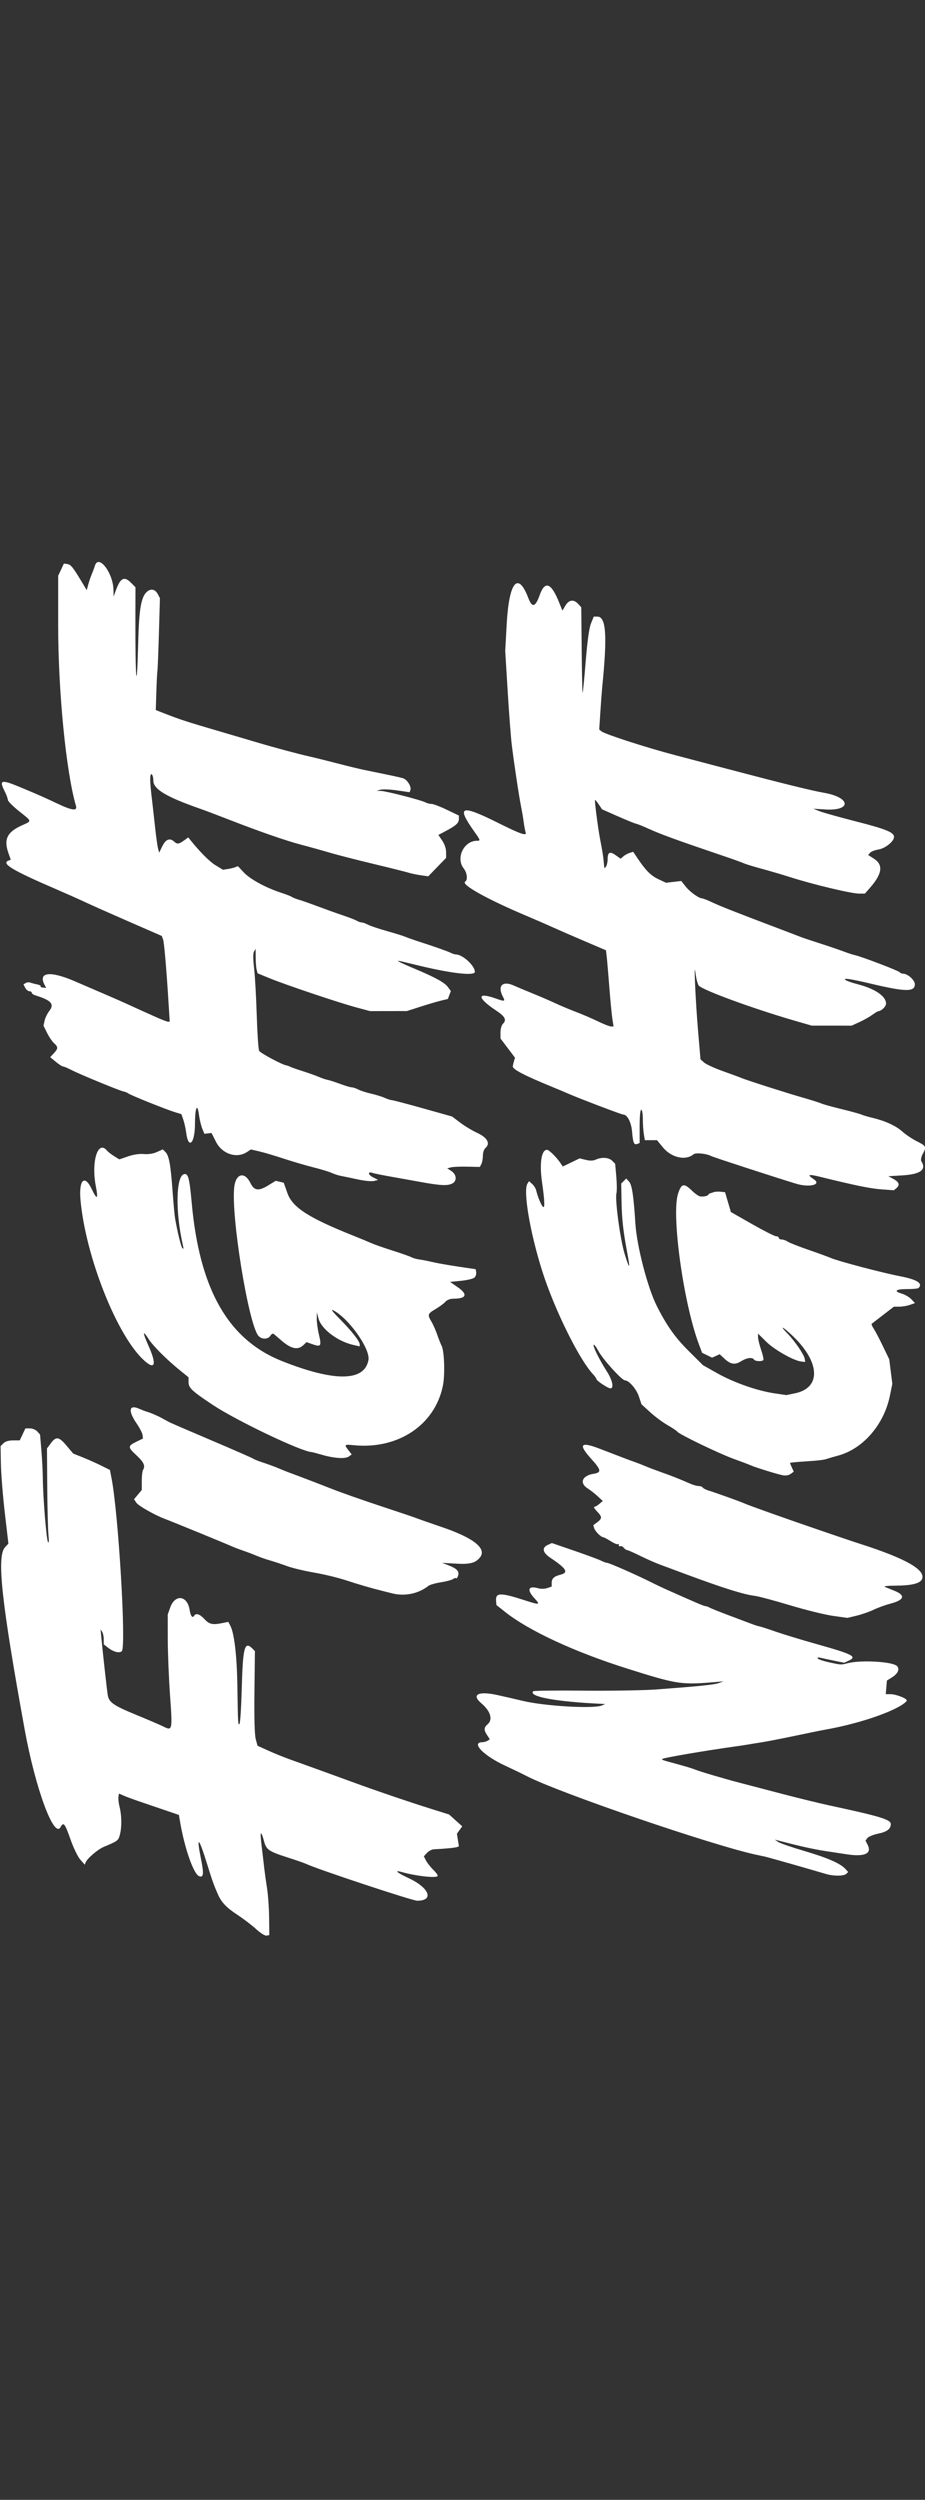 <?xml version="1.0" encoding="UTF-8" standalone="no"?>
<!-- Created with Inkscape (http://www.inkscape.org/) -->

<svg
   width="62.689mm"
   height="169.249mm"
   viewBox="0 0 62.689 169.249"
   version="1.1"
   id="svg1"
   xml:space="preserve"
   xmlns="http://www.w3.org/2000/svg"
   xmlns:svg="http://www.w3.org/2000/svg"><rect x="0" y="0" width="62.689" height="169.249" fill="#333333" stroke="none"/><defs
     id="defs1" /><rect
     style="fill:#000000;fill-opacity:0;stroke-width:0"
     id="rect1"
     width="62.668"
     height="169.249"
     x="0"
     y="1.0581573e-08" /><path
     style="fill:#ffffff;fill-opacity:1;stroke-width:0.457"
     d="m 62.549,78.092 c -0.12,0.236 -0.162,0.444 -0.107,0.531 0.364,0.575 -0.059,0.883 -1.315,0.957 l -0.921,0.054 0.352,0.192 c 0.384,0.21 0.444,0.409 0.187,0.623 l -0.165,0.137 -0.838,-0.061 c -0.755,-0.055 -1.776,-0.262 -4.117,-0.839 -0.852,-0.21 -0.962,-0.171 -0.464,0.162 0.537,0.36 -0.307,0.568 -1.201,0.296 -1.456,-0.442 -5.606,-1.792 -5.756,-1.872 -0.323,-0.172 -1.052,-0.246 -1.202,-0.121 -0.543,0.451 -1.503,0.23 -2.086,-0.481 l -0.39,-0.476 h -0.412 -0.412 l -0.067,-0.407 c -0.037,-0.224 -0.068,-0.687 -0.068,-1.03 -4.57e-4,-0.343 -0.05,-0.623 -0.11,-0.623 -0.065,0 -0.108,0.448 -0.108,1.127 v 1.127 l -0.159,0.061 c -0.224,0.086 -0.288,-0.065 -0.353,-0.831 -0.055,-0.644 -0.323,-1.158 -0.604,-1.158 -0.112,0 -2.994,-1.096 -3.707,-1.409 -0.238,-0.105 -0.702,-0.3 -1.03,-0.434 -1.956,-0.799 -2.772,-1.223 -2.744,-1.426 0.011,-0.08 0.049,-0.243 0.085,-0.363 l 0.065,-0.217 -0.491,-0.65 -0.491,-0.65 -0.001,-0.414 c -6.41e-4,-0.231 0.073,-0.489 0.167,-0.582 0.261,-0.261 0.147,-0.491 -0.44,-0.881 -1.329,-0.884 -1.355,-1.292 -0.053,-0.833 0.623,0.22 0.662,0.209 0.482,-0.136 -0.377,-0.723 -0.012,-1.085 0.748,-0.739 0.188,0.085 0.756,0.324 1.263,0.53 0.507,0.206 1.19,0.5 1.518,0.653 0.328,0.153 0.865,0.381 1.192,0.508 0.755,0.291 1.213,0.488 1.908,0.818 0.304,0.144 0.626,0.263 0.716,0.263 h 0.163 l -0.081,-0.515 c -0.044,-0.283 -0.137,-1.247 -0.206,-2.141 -0.069,-0.894 -0.149,-1.823 -0.177,-2.065 l -0.052,-0.439 -1.487,-0.634 c -0.818,-0.349 -1.78,-0.768 -2.138,-0.931 -0.358,-0.163 -1.138,-0.503 -1.734,-0.754 -2.684,-1.132 -4.489,-2.137 -4.181,-2.327 0.187,-0.116 0.132,-0.599 -0.101,-0.896 -0.551,-0.7 0.008,-1.87 0.894,-1.872 0.254,-4.57e-4 0.246,-0.028 -0.176,-0.623 -1.241,-1.75 -0.929,-1.856 1.662,-0.564 1.508,0.752 1.923,0.89 1.814,0.605 -0.031,-0.082 -0.088,-0.387 -0.127,-0.678 -0.038,-0.291 -0.116,-0.748 -0.172,-1.017 -0.13,-0.623 -0.494,-3.03 -0.638,-4.228 -0.061,-0.507 -0.186,-2.141 -0.277,-3.632 l -0.166,-2.71 0.098,-1.789 c 0.159,-2.911 0.764,-3.643 1.474,-1.783 0.254,0.665 0.474,0.603 0.765,-0.216 0.349,-0.985 0.77,-0.839 1.294,0.448 l 0.246,0.605 0.201,-0.34 c 0.237,-0.401 0.569,-0.444 0.869,-0.112 l 0.207,0.228 0.028,2.881 c 0.015,1.584 0.043,2.896 0.062,2.915 0.019,0.019 0.113,-0.929 0.208,-2.106 0.115,-1.418 0.237,-2.296 0.361,-2.601 l 0.187,-0.461 h 0.241 c 0.597,0 0.685,1.251 0.333,4.77 -0.027,0.268 -0.084,1.025 -0.126,1.682 l -0.077,1.194 0.151,0.122 c 0.245,0.198 3.047,1.103 5.029,1.623 1.014,0.266 2.38,0.625 3.035,0.798 4.087,1.078 6.136,1.586 7.01,1.738 1.837,0.32 1.895,1.245 0.071,1.129 l -0.793,-0.05 0.434,0.172 c 0.238,0.095 1.344,0.404 2.458,0.688 2.039,0.52 2.583,0.741 2.583,1.051 0,0.302 -0.583,0.772 -1.056,0.852 -0.247,0.042 -0.504,0.142 -0.572,0.224 l -0.123,0.148 0.39,0.25 c 0.65,0.418 0.566,1.022 -0.277,1.982 l -0.336,0.382 h -0.385 c -0.541,0 -3.143,-0.622 -4.742,-1.134 -0.477,-0.153 -1.323,-0.401 -1.879,-0.552 -0.557,-0.151 -1.093,-0.316 -1.192,-0.365 -0.099,-0.05 -0.79,-0.297 -1.536,-0.549 -2.987,-1.011 -4.137,-1.43 -4.955,-1.805 -0.345,-0.158 -0.71,-0.304 -0.81,-0.324 -0.1,-0.02 -0.661,-0.248 -1.247,-0.506 l -1.064,-0.47 -0.244,-0.361 c -0.134,-0.198 -0.244,-0.317 -0.243,-0.263 0.003,0.359 0.251,2.174 0.386,2.827 0.089,0.433 0.18,0.996 0.202,1.251 0.052,0.607 0.048,0.598 0.17,0.41 0.058,-0.089 0.106,-0.318 0.107,-0.509 0.002,-0.462 0.152,-0.529 0.55,-0.246 l 0.33,0.235 0.184,-0.161 c 0.101,-0.089 0.292,-0.194 0.424,-0.235 l 0.241,-0.073 0.302,0.448 c 0.556,0.826 0.897,1.166 1.412,1.408 l 0.511,0.24 0.517,-0.061 0.517,-0.061 0.299,0.378 c 0.289,0.366 0.902,0.804 1.125,0.804 0.06,0 0.362,0.12 0.671,0.266 0.548,0.259 1.642,0.689 4.411,1.736 0.745,0.282 1.453,0.552 1.572,0.601 0.119,0.049 0.705,0.245 1.301,0.436 0.596,0.191 1.328,0.44 1.626,0.553 0.298,0.113 0.64,0.224 0.759,0.247 0.402,0.078 2.981,1.061 3.042,1.159 0.033,0.054 0.135,0.097 0.227,0.097 0.311,0 0.796,0.435 0.796,0.715 0,0.535 -0.632,0.522 -3.09,-0.065 -0.477,-0.114 -1.062,-0.237 -1.301,-0.274 -0.662,-0.103 -0.338,0.118 0.482,0.329 1.208,0.31 1.957,0.814 1.957,1.318 0,0.205 -0.311,0.504 -0.542,0.521 -0.03,0.002 -0.211,0.115 -0.402,0.252 -0.191,0.136 -0.581,0.354 -0.867,0.485 l -0.52,0.237 -1.355,-0.001 -1.355,-0.001 -1.192,-0.346 c -2.803,-0.813 -6.204,-2.06 -6.46,-2.367 -0.073,-0.088 -0.171,-0.463 -0.217,-0.833 -0.134,-1.076 -0.002,1.889 0.178,3.988 l 0.158,1.843 0.248,0.217 c 0.136,0.119 0.709,0.381 1.273,0.582 0.564,0.201 1.123,0.406 1.242,0.457 0.362,0.154 3.077,1.022 4.174,1.335 0.566,0.162 1.127,0.339 1.247,0.394 0.119,0.055 0.729,0.225 1.355,0.377 0.626,0.152 1.236,0.32 1.355,0.372 0.119,0.052 0.461,0.153 0.759,0.224 0.865,0.206 1.595,0.541 2.029,0.931 0.221,0.199 0.645,0.485 0.941,0.635 0.678,0.344 0.697,0.379 0.457,0.849 z m -0.098,28.88 c -0.155,0.246 -0.733,0.376 -1.703,0.381 -0.626,0.004 -0.898,0.038 -0.759,0.096 0.119,0.05 0.4,0.163 0.625,0.252 0.777,0.308 0.677,0.626 -0.273,0.874 -0.337,0.088 -0.846,0.272 -1.132,0.41 -0.286,0.138 -0.805,0.318 -1.152,0.402 l -0.632,0.151 -0.989,-0.14 c -0.544,-0.077 -1.853,-0.401 -2.909,-0.719 -1.056,-0.318 -2.126,-0.604 -2.379,-0.634 -0.732,-0.088 -2.137,-0.528 -4.546,-1.421 -0.745,-0.277 -1.599,-0.593 -1.897,-0.703 -0.298,-0.11 -0.894,-0.374 -1.325,-0.587 -0.431,-0.213 -0.827,-0.387 -0.881,-0.387 -0.054,0 -0.158,-0.073 -0.232,-0.161 -0.074,-0.089 -0.177,-0.135 -0.23,-0.102 -0.053,0.033 -0.096,-3.8e-4 -0.096,-0.073 0,-0.073 -0.03,-0.103 -0.066,-0.067 -0.036,0.036 -0.255,-0.053 -0.486,-0.199 -0.231,-0.146 -0.457,-0.266 -0.503,-0.268 -0.156,-0.007 -0.543,-0.387 -0.611,-0.601 l -0.067,-0.213 0.27,-0.203 c 0.342,-0.257 0.339,-0.36 -0.021,-0.736 -0.16,-0.167 -0.241,-0.304 -0.179,-0.304 0.062,0 0.215,-0.09 0.342,-0.199 l 0.23,-0.199 -0.349,-0.323 c -0.192,-0.178 -0.485,-0.408 -0.653,-0.512 -0.599,-0.371 -0.408,-0.879 0.376,-1.004 0.56,-0.09 0.533,-0.254 -0.174,-1.035 -0.871,-0.963 -0.707,-1.16 0.561,-0.675 1.082,0.414 1.574,0.603 1.817,0.697 0.119,0.046 0.388,0.144 0.596,0.217 0.209,0.073 0.527,0.197 0.708,0.276 0.18,0.079 0.693,0.273 1.138,0.432 0.762,0.272 1.061,0.39 1.925,0.763 0.196,0.085 0.449,0.154 0.563,0.154 0.114,0 0.236,0.047 0.271,0.104 0.035,0.057 0.221,0.151 0.413,0.208 0.417,0.124 2.102,0.729 2.408,0.864 0.202,0.089 0.568,0.223 1.951,0.717 1.536,0.548 5.004,1.737 5.908,2.026 3.187,1.02 4.537,1.816 4.142,2.443 z M 62.248,87.204 c -0.04,0.04 -0.378,0.072 -0.752,0.072 -0.797,0 -0.964,0.134 -0.385,0.307 0.225,0.067 0.519,0.24 0.654,0.383 l 0.244,0.26 -0.348,0.121 c -0.191,0.067 -0.513,0.121 -0.714,0.121 h -0.366 l -0.729,0.559 c -0.401,0.307 -0.751,0.578 -0.778,0.601 -0.027,0.023 0.037,0.174 0.143,0.335 0.106,0.162 0.385,0.693 0.62,1.181 l 0.428,0.887 0.105,0.831 0.105,0.831 -0.17,0.824 c -0.403,1.949 -1.827,3.586 -3.513,4.036 -0.268,0.072 -0.561,0.156 -0.65,0.187 -0.299,0.105 -0.59,0.142 -1.599,0.206 -0.552,0.035 -1.003,0.08 -1.003,0.1 0,0.02 0.057,0.161 0.127,0.314 l 0.127,0.278 -0.208,0.152 c -0.126,0.092 -0.336,0.129 -0.533,0.092 -0.366,-0.068 -1.836,-0.523 -2.168,-0.671 -0.119,-0.053 -0.649,-0.254 -1.177,-0.445 -1.003,-0.365 -3.703,-1.668 -3.808,-1.838 -0.034,-0.054 -0.328,-0.251 -0.655,-0.438 -0.327,-0.187 -0.859,-0.582 -1.183,-0.878 l -0.589,-0.538 -0.178,-0.535 c -0.165,-0.498 -0.673,-1.083 -0.94,-1.083 -0.205,0 -1.482,-1.403 -1.786,-1.962 -0.166,-0.305 -0.318,-0.504 -0.338,-0.443 -0.045,0.135 0.391,1.011 0.9,1.807 0.378,0.591 0.493,1.14 0.238,1.14 -0.166,0 -0.947,-0.518 -0.947,-0.628 0,-0.043 -0.112,-0.2 -0.249,-0.348 -0.949,-1.029 -2.608,-4.398 -3.416,-6.937 -0.838,-2.633 -1.319,-5.481 -1.006,-5.958 l 0.104,-0.158 0.212,0.192 c 0.117,0.106 0.238,0.299 0.269,0.429 0.114,0.476 0.38,1.098 0.484,1.133 0.113,0.038 0.087,-0.466 -0.091,-1.729 -0.176,-1.253 -0.033,-2.147 0.343,-2.147 0.132,0 0.618,0.473 0.887,0.863 l 0.184,0.267 0.57,-0.275 0.57,-0.275 0.416,0.102 c 0.284,0.07 0.501,0.064 0.683,-0.019 0.399,-0.182 0.881,-0.147 1.108,0.08 l 0.201,0.201 0.076,0.867 c 0.042,0.477 0.046,0.985 0.01,1.129 -0.108,0.43 0.253,3.115 0.55,4.089 0.335,1.098 0.401,1.103 0.196,0.016 -0.288,-1.53 -0.378,-2.332 -0.4,-3.546 l -0.022,-1.215 0.17,-0.17 0.17,-0.17 0.194,0.215 c 0.195,0.216 0.307,0.958 0.425,2.827 0.097,1.531 0.827,4.345 1.449,5.582 0.661,1.315 1.244,2.14 2.147,3.037 l 0.982,0.976 0.972,0.548 c 1.115,0.628 2.701,1.185 3.873,1.359 l 0.808,0.12 0.596,-0.124 c 1.795,-0.373 1.696,-2.145 -0.221,-3.936 -0.655,-0.612 -0.862,-0.687 -0.297,-0.108 0.501,0.514 1.122,1.424 1.167,1.707 l 0.034,0.217 -0.27,-0.03 c -0.517,-0.058 -1.823,-0.798 -2.376,-1.345 l -0.553,-0.547 0.004,0.256 c 0.002,0.141 0.096,0.523 0.208,0.85 0.113,0.326 0.181,0.631 0.153,0.678 -0.075,0.122 -0.557,0.104 -0.636,-0.024 -0.108,-0.175 -0.49,-0.125 -0.88,0.116 -0.423,0.262 -0.71,0.212 -1.151,-0.201 l -0.296,-0.277 -0.256,0.116 -0.256,0.117 -0.339,-0.164 -0.339,-0.164 -0.225,-0.602 c -1.041,-2.782 -1.866,-8.758 -1.405,-10.172 0.227,-0.697 0.397,-0.734 0.941,-0.205 0.215,0.209 0.469,0.385 0.564,0.392 0.276,0.02 0.494,-0.028 0.553,-0.122 0.03,-0.048 0.079,-0.089 0.108,-0.091 0.03,-0.002 0.135,-0.035 0.235,-0.073 0.099,-0.038 0.316,-0.053 0.483,-0.034 l 0.302,0.035 0.197,0.67 0.197,0.67 1.443,0.821 c 0.794,0.451 1.525,0.821 1.624,0.821 0.1,0 0.181,0.049 0.181,0.108 0,0.06 0.087,0.108 0.193,0.108 0.106,0 0.289,0.065 0.407,0.145 0.118,0.08 0.75,0.329 1.406,0.555 0.656,0.225 1.343,0.476 1.526,0.556 0.48,0.21 3.501,1.006 4.678,1.232 1.165,0.224 1.574,0.484 1.258,0.801 z m -1.148,28.242 c -0.977,0.604 -3.117,1.293 -5.121,1.649 -0.298,0.053 -1.249,0.246 -2.114,0.429 -0.865,0.183 -1.889,0.382 -2.277,0.442 -0.388,0.06 -0.802,0.127 -0.921,0.149 -0.119,0.022 -0.412,0.067 -0.65,0.1 -2.174,0.301 -5.042,0.789 -5.125,0.873 -0.062,0.062 -0.073,0.058 1.114,0.381 0.477,0.13 0.965,0.278 1.084,0.331 0.272,0.119 1.888,0.599 2.973,0.883 0.451,0.118 1.748,0.457 2.881,0.754 1.133,0.296 2.596,0.654 3.252,0.795 3.45,0.741 4.174,0.96 4.174,1.263 0,0.33 -0.253,0.524 -0.837,0.646 -0.342,0.071 -0.679,0.208 -0.749,0.304 l -0.128,0.175 0.143,0.276 c 0.31,0.6 -0.199,0.833 -1.412,0.648 -0.416,-0.063 -1.074,-0.164 -1.461,-0.223 -0.806,-0.123 -1.784,-0.341 -3.198,-0.715 l -0.217,-0.057 0.217,0.154 c 0.119,0.085 0.924,0.363 1.789,0.618 1.583,0.467 2.442,0.843 2.781,1.218 l 0.184,0.203 -0.12,0.12 c -0.163,0.163 -0.866,0.169 -1.387,0.013 -0.918,-0.275 -3.909,-1.126 -4.115,-1.171 -0.119,-0.026 -0.363,-0.078 -0.542,-0.115 -2.941,-0.615 -13.563,-4.251 -15.665,-5.362 -0.209,-0.11 -0.858,-0.423 -1.444,-0.696 -1.45,-0.674 -2.309,-1.57 -1.513,-1.576 0.106,-9.1e-4 0.262,-0.046 0.347,-0.099 l 0.154,-0.098 -0.181,-0.276 c -0.236,-0.36 -0.228,-0.521 0.036,-0.747 0.366,-0.313 0.19,-0.893 -0.43,-1.415 -0.698,-0.588 -0.211,-0.842 1.075,-0.561 0.45,0.098 1.229,0.277 1.73,0.397 1.498,0.359 4.828,0.55 5.376,0.308 l 0.217,-0.096 -0.217,-0.01 c -3.094,-0.139 -5.024,-0.493 -4.662,-0.854 0.04,-0.04 1.593,-0.058 3.451,-0.04 1.859,0.018 4.062,-0.019 4.897,-0.081 2.915,-0.218 3.905,-0.319 4.228,-0.433 l 0.325,-0.115 -0.813,0.067 c -2.074,0.17 -2.428,0.112 -5.8,-0.957 -3.526,-1.118 -6.601,-2.546 -8.187,-3.803 l -0.598,-0.474 -0.023,-0.284 c -0.047,-0.567 0.293,-0.572 1.969,-0.029 1.004,0.325 1.051,0.312 0.611,-0.169 -0.512,-0.561 -0.399,-0.841 0.266,-0.656 0.186,0.052 0.453,0.047 0.623,-0.011 l 0.298,-0.102 v -0.247 c 0,-0.291 0.16,-0.445 0.571,-0.548 0.602,-0.151 0.455,-0.407 -0.67,-1.161 -0.518,-0.348 -0.581,-0.674 -0.165,-0.864 l 0.277,-0.126 1.538,0.528 c 0.846,0.291 1.66,0.592 1.809,0.67 0.149,0.078 0.326,0.142 0.393,0.142 0.139,9.2e-4 1.946,0.792 2.914,1.277 0.358,0.179 0.821,0.401 1.03,0.494 2.192,0.975 2.618,1.157 2.712,1.157 0.06,0 0.194,0.047 0.297,0.105 0.104,0.058 0.725,0.306 1.381,0.551 0.656,0.245 1.339,0.502 1.518,0.57 0.179,0.068 0.388,0.134 0.465,0.145 0.077,0.011 0.565,0.169 1.084,0.35 0.519,0.181 1.749,0.556 2.733,0.832 2.568,0.721 2.848,0.868 2.216,1.156 l -0.277,0.126 -0.671,-0.136 c -0.369,-0.075 -0.788,-0.164 -0.931,-0.199 -0.16,-0.039 -0.234,-0.021 -0.193,0.046 0.037,0.06 0.374,0.175 0.748,0.257 0.855,0.186 0.824,0.184 1.277,0.065 0.884,-0.233 3.044,-0.111 3.344,0.189 0.206,0.206 0.072,0.512 -0.336,0.768 l -0.345,0.217 -0.039,0.461 -0.039,0.461 h 0.32 c 0.372,0 1.105,0.283 1.105,0.426 0,0.054 -0.159,0.196 -0.353,0.316 z M 32.888,77.737 c -0.089,0.074 -0.163,0.303 -0.163,0.508 0,0.205 -0.047,0.461 -0.104,0.568 l -0.104,0.194 -0.844,-0.019 c -0.464,-0.011 -0.961,0.01 -1.104,0.047 l -0.259,0.066 0.286,0.188 c 0.347,0.227 0.384,0.665 0.07,0.832 -0.323,0.173 -0.793,0.152 -2.169,-0.097 -0.686,-0.124 -1.661,-0.299 -2.168,-0.39 -0.507,-0.09 -0.987,-0.189 -1.067,-0.218 -0.339,-0.126 -0.344,0.103 -0.006,0.279 l 0.368,0.191 -0.282,0.071 c -0.155,0.039 -0.643,-0.007 -1.084,-0.104 -0.441,-0.096 -0.948,-0.202 -1.127,-0.234 -0.179,-0.032 -0.472,-0.126 -0.65,-0.207 -0.179,-0.081 -0.738,-0.252 -1.242,-0.378 C 20.735,78.908 19.832,78.643 19.233,78.446 18.634,78.248 17.888,78.027 17.574,77.955 l -0.571,-0.132 -0.265,0.174 c -0.701,0.46 -1.682,0.136 -2.101,-0.693 l -0.301,-0.596 -0.242,0.027 -0.242,0.027 -0.145,-0.352 c -0.08,-0.194 -0.18,-0.614 -0.223,-0.935 -0.113,-0.845 -0.267,-0.484 -0.271,0.637 -0.005,1.315 -0.443,1.738 -0.595,0.575 -0.038,-0.287 -0.126,-0.687 -0.197,-0.889 L 12.291,75.43 11.857,75.299 C 11.265,75.12 8.851,74.151 8.697,74.031 8.629,73.978 8.477,73.916 8.361,73.894 8.088,73.841 5.374,72.722 4.815,72.431 4.578,72.308 4.335,72.207 4.273,72.205 4.211,72.203 3.99,72.061 3.781,71.888 l -0.379,-0.314 0.243,-0.259 C 3.947,70.994 3.95,70.887 3.661,70.626 3.535,70.512 3.323,70.2 3.19,69.931 l -0.242,-0.488 0.075,-0.342 c 0.041,-0.188 0.18,-0.475 0.307,-0.638 0.378,-0.481 0.157,-0.735 -0.933,-1.073 -0.134,-0.042 -0.244,-0.121 -0.244,-0.177 0,-0.056 -0.071,-0.101 -0.159,-0.101 -0.087,0 -0.214,-0.104 -0.282,-0.231 l -0.123,-0.231 0.147,-0.093 c 0.081,-0.051 0.22,-0.066 0.309,-0.033 0.089,0.033 0.296,0.088 0.459,0.12 0.163,0.033 0.276,0.093 0.251,0.133 -0.025,0.04 0.049,0.08 0.165,0.088 l 0.21,0.016 -0.102,-0.19 c -0.472,-0.882 0.369,-0.98 2.074,-0.241 0.674,0.292 1.64,0.708 2.146,0.925 0.507,0.217 1.117,0.485 1.355,0.596 0.238,0.111 0.653,0.3 0.921,0.42 0.268,0.12 0.77,0.345 1.114,0.499 0.345,0.154 0.68,0.281 0.746,0.281 h 0.119 l -0.07,-1.111 C 11.274,65.494 11.126,63.793 11.047,63.587 L 10.963,63.368 8.754,62.405 C 7.539,61.876 6.204,61.282 5.786,61.086 5.369,60.89 4.466,60.488 3.781,60.193 0.834,58.924 0.065,58.461 0.575,58.266 L 0.73,58.206 0.575,57.768 C 0.244,56.831 0.474,56.344 1.458,55.894 2.181,55.563 2.195,55.641 1.287,54.917 0.87,54.584 0.529,54.239 0.529,54.149 c 0,-0.089 -0.099,-0.357 -0.221,-0.595 -0.385,-0.756 -0.22,-0.794 1.076,-0.252 1.323,0.554 1.472,0.619 2.544,1.123 0.966,0.454 1.324,0.495 1.221,0.14 C 4.478,52.258 3.943,46.843 3.943,42.342 v -3.361 l 0.194,-0.413 0.194,-0.413 0.236,0.034 c 0.234,0.034 0.38,0.216 0.994,1.24 l 0.317,0.529 0.102,-0.379 c 0.056,-0.209 0.164,-0.526 0.24,-0.705 0.076,-0.179 0.171,-0.435 0.211,-0.569 0.246,-0.816 1.239,0.481 1.259,1.645 l 0.008,0.441 0.156,-0.426 C 8.164,39.12 8.416,38.993 8.875,39.451 l 0.307,0.307 -0.005,1.779 c -0.014,4.586 0.096,5.74 0.189,1.986 0.057,-2.281 0.195,-3.097 0.584,-3.449 0.273,-0.247 0.564,-0.187 0.745,0.154 l 0.144,0.27 -0.069,2.374 c -0.038,1.306 -0.084,2.452 -0.102,2.548 -0.018,0.095 -0.051,0.732 -0.072,1.414 l -0.039,1.24 0.65,0.254 c 0.996,0.389 1.475,0.544 3.469,1.128 1.014,0.296 2.258,0.663 2.764,0.814 1.144,0.341 2.789,0.782 3.577,0.958 0.328,0.073 1.157,0.28 1.843,0.458 0.686,0.179 1.515,0.379 1.843,0.446 1.761,0.358 2.357,0.485 2.602,0.556 0.287,0.082 0.596,0.577 0.507,0.81 l -0.053,0.139 -0.85,-0.123 c -0.468,-0.068 -0.972,-0.089 -1.121,-0.048 l -0.271,0.075 0.312,0.011 c 0.364,0.013 2.706,0.615 2.998,0.772 0.109,0.058 0.297,0.106 0.417,0.106 0.12,0 0.587,0.177 1.037,0.394 l 0.819,0.394 v 0.232 c 0,0.269 -0.196,0.448 -0.891,0.815 l -0.5,0.264 0.262,0.385 c 0.157,0.231 0.262,0.541 0.262,0.777 v 0.392 l -0.605,0.624 -0.605,0.624 -0.507,-0.072 c -0.279,-0.04 -0.653,-0.118 -0.832,-0.175 -0.179,-0.056 -1.252,-0.325 -2.385,-0.596 -1.133,-0.271 -2.474,-0.616 -2.981,-0.766 -0.507,-0.15 -1.361,-0.388 -1.898,-0.528 -1.039,-0.271 -2.859,-0.904 -4.986,-1.733 -0.715,-0.279 -1.569,-0.601 -1.897,-0.715 -2.26,-0.789 -3.144,-1.318 -3.144,-1.884 0,-0.203 -0.049,-0.399 -0.108,-0.436 -0.137,-0.085 -0.139,0.414 -0.006,1.528 0.056,0.472 0.159,1.386 0.229,2.032 0.069,0.646 0.161,1.303 0.203,1.46 l 0.076,0.286 0.21,-0.43 c 0.237,-0.485 0.508,-0.591 0.81,-0.318 0.211,0.191 0.319,0.174 0.717,-0.117 l 0.234,-0.171 0.114,0.142 c 0.667,0.833 1.327,1.496 1.738,1.746 l 0.499,0.303 0.325,-0.05 c 0.179,-0.027 0.407,-0.082 0.507,-0.122 l 0.182,-0.072 0.414,0.439 c 0.43,0.455 1.497,1.031 2.528,1.365 0.328,0.106 0.645,0.23 0.705,0.276 0.06,0.046 0.279,0.133 0.488,0.194 0.209,0.061 0.794,0.267 1.301,0.457 0.507,0.19 1.263,0.461 1.68,0.601 0.417,0.141 0.844,0.306 0.947,0.367 0.104,0.061 0.25,0.112 0.325,0.112 0.075,3.66e-4 0.269,0.069 0.429,0.153 0.161,0.084 0.746,0.28 1.301,0.436 0.555,0.156 1.106,0.328 1.225,0.381 0.119,0.054 0.583,0.216 1.03,0.361 1.076,0.349 1.854,0.625 2.085,0.741 0.104,0.052 0.243,0.094 0.309,0.094 0.46,0 1.292,0.759 1.292,1.178 0,0.289 -1.561,0.115 -3.794,-0.423 -0.507,-0.122 -1.043,-0.251 -1.192,-0.287 -0.463,-0.11 -0.204,0.032 0.921,0.506 1.415,0.596 2.017,0.93 2.249,1.247 l 0.19,0.258 -0.102,0.268 -0.102,0.268 -0.467,0.113 c -0.257,0.062 -0.882,0.246 -1.389,0.409 l -0.921,0.296 -1.247,0.002 -1.247,0.002 -0.921,-0.247 c -1.183,-0.317 -4.794,-1.53 -5.871,-1.971 l -0.83,-0.34 -0.063,-0.233 c -0.034,-0.128 -0.065,-0.502 -0.067,-0.83 l -0.005,-0.596 -0.107,0.183 c -0.071,0.121 -0.069,0.509 0.004,1.138 0.061,0.525 0.142,1.955 0.179,3.177 0.038,1.222 0.11,2.304 0.162,2.404 0.083,0.161 1.564,0.952 1.872,0.998 0.065,0.01 0.168,0.047 0.227,0.082 0.06,0.035 0.45,0.172 0.867,0.305 0.417,0.133 0.906,0.307 1.087,0.387 0.18,0.081 0.449,0.171 0.596,0.201 0.148,0.03 0.536,0.155 0.863,0.278 0.327,0.123 0.669,0.224 0.759,0.224 0.09,3.66e-4 0.291,0.067 0.447,0.148 0.155,0.081 0.546,0.207 0.867,0.28 0.322,0.073 0.739,0.201 0.926,0.286 0.188,0.084 0.403,0.153 0.477,0.153 0.075,0 1.025,0.25 2.113,0.555 l 1.977,0.555 0.549,0.415 c 0.302,0.228 0.813,0.536 1.135,0.684 0.714,0.327 0.934,0.735 0.562,1.044 z m -0.372,27.723 c -0.309,0.37 -0.68,0.461 -1.659,0.403 l -0.896,-0.053 0.433,0.168 c 0.575,0.223 0.745,0.405 0.652,0.699 -0.041,0.13 -0.103,0.209 -0.137,0.176 -0.034,-0.034 -0.122,-0.011 -0.196,0.05 -0.074,0.061 -0.444,0.162 -0.822,0.222 -0.378,0.061 -0.761,0.169 -0.851,0.241 -0.673,0.535 -1.611,0.728 -2.469,0.51 -0.282,-0.072 -0.586,-0.149 -0.676,-0.171 -0.718,-0.177 -1.615,-0.438 -2.439,-0.71 -0.537,-0.177 -1.513,-0.413 -2.169,-0.525 -0.656,-0.111 -1.486,-0.31 -1.843,-0.442 -0.357,-0.132 -0.869,-0.301 -1.137,-0.377 -0.268,-0.075 -0.683,-0.22 -0.921,-0.321 -0.238,-0.101 -0.653,-0.258 -0.921,-0.349 -0.268,-0.091 -0.634,-0.232 -0.813,-0.313 -0.377,-0.171 -3.963,-1.639 -4.445,-1.819 -0.712,-0.266 -1.827,-0.897 -1.971,-1.115 l -0.152,-0.23 0.262,-0.312 0.262,-0.312 -1.408e-4,-0.612 c -7.84e-5,-0.336 0.041,-0.678 0.092,-0.759 0.163,-0.259 0.04,-0.525 -0.452,-0.979 -0.594,-0.547 -0.596,-0.63 -0.019,-0.912 L 9.689,97.395 9.663,97.159 C 9.649,97.029 9.466,96.674 9.256,96.369 8.674,95.523 8.74,95.082 9.404,95.367 c 0.216,0.093 0.442,0.181 0.501,0.196 0.239,0.061 0.777,0.289 1.084,0.46 0.179,0.1 0.398,0.22 0.488,0.267 0.089,0.047 1.382,0.604 2.873,1.238 1.491,0.633 2.759,1.189 2.819,1.236 0.06,0.046 0.377,0.17 0.705,0.276 0.328,0.106 0.791,0.277 1.03,0.381 0.238,0.104 0.58,0.24 0.759,0.303 0.304,0.107 2.12,0.8 2.602,0.993 0.779,0.312 2.21,0.817 3.848,1.356 1.043,0.344 2.019,0.674 2.168,0.734 0.149,0.06 0.895,0.321 1.657,0.58 2.183,0.741 3.085,1.467 2.578,2.074 z M 32.14,86.508 c -0.089,0.074 -0.494,0.167 -0.9,0.208 l -0.738,0.073 0.515,0.357 c 0.703,0.487 0.6,0.78 -0.274,0.78 -0.232,0 -0.443,0.081 -0.565,0.216 -0.107,0.119 -0.408,0.34 -0.667,0.492 -0.532,0.312 -0.553,0.377 -0.269,0.851 0.111,0.186 0.287,0.582 0.389,0.88 0.102,0.298 0.237,0.636 0.298,0.751 0.181,0.339 0.236,1.941 0.092,2.673 -0.528,2.686 -3.045,4.366 -6.075,4.055 -0.611,-0.063 -0.633,-0.039 -0.327,0.35 l 0.217,0.276 -0.19,0.139 c -0.24,0.176 -0.991,0.129 -1.827,-0.114 C 21.468,98.396 21.155,98.312 21.126,98.311 20.464,98.301 16.016,96.181 14.405,95.108 12.989,94.166 12.778,93.966 12.778,93.565 v -0.316 l -0.51,-0.412 c -0.961,-0.775 -1.903,-1.713 -2.212,-2.201 -0.401,-0.633 -0.397,-0.424 0.008,0.479 0.569,1.268 0.451,1.669 -0.294,0.996 C 7.937,90.456 5.812,85.108 5.457,81.26 5.33,79.877 5.733,79.482 6.22,80.511 c 0.355,0.749 0.449,0.689 0.279,-0.178 -0.33,-1.678 0.132,-3.18 0.75,-2.435 0.074,0.089 0.292,0.259 0.486,0.379 l 0.352,0.218 0.591,-0.203 c 0.364,-0.125 0.776,-0.186 1.072,-0.159 0.302,0.028 0.631,-0.022 0.882,-0.135 l 0.401,-0.18 0.184,0.184 c 0.237,0.237 0.349,0.855 0.48,2.662 0.059,0.805 0.132,1.61 0.162,1.789 0.157,0.924 0.412,1.964 0.505,2.06 0.069,0.071 0.083,0.014 0.042,-0.163 -0.53,-2.259 -0.49,-4.749 0.078,-4.858 0.272,-0.052 0.357,0.275 0.507,1.931 0.529,5.871 2.472,9.279 6.117,10.727 3.567,1.417 5.607,1.391 5.863,-0.076 0.131,-0.749 -1.317,-2.798 -2.369,-3.353 -0.214,-0.113 -0.081,0.069 0.422,0.577 0.804,0.811 1.355,1.512 1.355,1.723 v 0.135 l -0.418,-0.094 c -1.082,-0.243 -2.186,-1.078 -2.377,-1.798 l -0.11,-0.416 -0.007,0.434 c -0.004,0.238 0.062,0.726 0.148,1.082 0.184,0.769 0.135,0.845 -0.42,0.652 l -0.42,-0.146 -0.224,0.209 c -0.371,0.346 -0.827,0.245 -1.484,-0.326 -0.209,-0.182 -0.432,-0.374 -0.497,-0.427 -0.074,-0.061 -0.164,-0.022 -0.245,0.107 -0.16,0.256 -0.58,0.264 -0.806,0.014 -0.676,-0.747 -1.889,-8.235 -1.639,-10.117 0.118,-0.891 0.708,-1.019 1.091,-0.236 0.256,0.525 0.548,0.564 1.204,0.164 l 0.513,-0.313 0.271,0.066 0.271,0.066 0.247,0.7 c 0.34,0.965 1.418,1.664 4.415,2.862 0.537,0.215 1.122,0.457 1.301,0.538 0.179,0.082 0.813,0.303 1.409,0.492 0.596,0.189 1.173,0.392 1.282,0.452 0.109,0.06 0.352,0.128 0.541,0.152 0.188,0.024 0.583,0.101 0.878,0.172 0.294,0.071 1.075,0.209 1.736,0.307 l 1.201,0.179 0.032,0.222 c 0.018,0.122 -0.041,0.282 -0.13,0.356 z m -0.994,37.391 -0.18,0.253 0.068,0.427 0.068,0.427 -0.137,0.051 c -0.122,0.045 -0.889,0.118 -1.569,0.149 -0.132,0.006 -0.337,0.115 -0.456,0.243 l -0.216,0.232 0.15,0.29 c 0.082,0.159 0.308,0.445 0.502,0.634 0.194,0.189 0.319,0.377 0.279,0.418 -0.142,0.142 -1.509,-0.015 -2.435,-0.28 -0.552,-0.158 -0.314,0.047 0.491,0.423 1.398,0.654 1.719,1.521 0.562,1.521 -0.329,0 -6.793,-2.141 -7.527,-2.494 -0.119,-0.057 -0.675,-0.25 -1.235,-0.429 -1.312,-0.419 -1.472,-0.531 -1.625,-1.136 -0.069,-0.272 -0.155,-0.495 -0.191,-0.495 -0.059,0 -0.04,0.24 0.123,1.572 0.022,0.179 0.064,0.545 0.094,0.813 0.03,0.268 0.112,0.854 0.183,1.301 0.071,0.447 0.136,1.348 0.143,2.003 l 0.014,1.19 -0.187,0.037 c -0.106,0.021 -0.41,-0.168 -0.705,-0.438 -0.285,-0.262 -0.86,-0.7 -1.277,-0.974 -0.741,-0.486 -1.073,-0.836 -1.315,-1.384 -0.286,-0.648 -0.369,-0.884 -0.76,-2.141 -0.55,-1.768 -0.713,-1.862 -0.38,-0.218 0.197,0.972 0.165,1.247 -0.131,1.133 -0.382,-0.147 -1.001,-1.927 -1.307,-3.764 l -0.064,-0.383 -1.002,-0.342 c -0.551,-0.188 -1.319,-0.45 -1.707,-0.582 -0.388,-0.132 -0.851,-0.303 -1.03,-0.382 l -0.325,-0.142 -0.036,0.226 c -0.02,0.124 0.017,0.437 0.081,0.694 0.146,0.579 0.151,1.388 0.011,1.889 -0.106,0.379 -0.14,0.405 -1.086,0.801 -0.406,0.17 -1.115,0.775 -1.223,1.042 l -0.065,0.163 -0.304,-0.345 C 5.271,125.712 4.974,125.096 4.773,124.521 4.398,123.451 4.303,123.333 4.108,123.697 3.666,124.524 2.398,121.087 1.671,117.088 0.097,108.435 -0.233,105.374 0.341,104.755 l 0.228,-0.245 -0.243,-2.085 C 0.193,101.278 0.074,99.792 0.062,99.124 l -0.022,-1.215 0.194,-0.194 c 0.124,-0.125 0.356,-0.194 0.648,-0.194 H 1.337 L 1.53,97.114 1.723,96.708 H 2.03 c 0.169,0 0.392,0.094 0.496,0.208 l 0.188,0.208 0.09,1.066 c 0.049,0.586 0.093,1.432 0.097,1.879 0.011,1.29 0.243,4.158 0.351,4.336 0.062,0.102 0.074,-0.08 0.033,-0.488 -0.036,-0.358 -0.073,-1.821 -0.083,-3.252 L 3.184,98.063 3.449,97.71 c 0.357,-0.476 0.545,-0.445 1.067,0.175 l 0.444,0.527 0.63,0.25 c 0.346,0.138 0.906,0.387 1.245,0.555 l 0.615,0.305 0.111,0.572 c 0.467,2.414 1.001,11.391 0.695,11.696 -0.158,0.158 -0.566,0.055 -0.934,-0.235 l -0.289,-0.227 -0.002,-0.344 c -9.173e-4,-0.189 -0.05,-0.418 -0.109,-0.507 l -0.107,-0.163 0.046,0.488 c 0.107,1.126 0.389,3.657 0.442,3.967 0.085,0.493 0.39,0.703 1.951,1.344 0.775,0.318 1.598,0.672 1.829,0.786 0.6,0.298 0.61,0.249 0.443,-2.086 -0.083,-1.163 -0.153,-2.876 -0.155,-3.808 l -0.003,-1.694 0.166,-0.47 c 0.326,-0.924 1.159,-0.832 1.315,0.147 0.069,0.429 0.192,0.592 0.307,0.406 0.124,-0.2 0.388,-0.115 0.7,0.226 0.322,0.353 0.561,0.405 1.216,0.268 l 0.397,-0.083 0.137,0.254 c 0.265,0.493 0.447,2.01 0.479,3.994 0.045,2.767 0.043,2.73 0.145,2.666 0.05,-0.031 0.12,-1.119 0.155,-2.418 0.075,-2.781 0.192,-3.219 0.721,-2.686 l 0.17,0.172 -0.032,2.755 c -0.021,1.784 0.01,2.913 0.088,3.203 l 0.121,0.448 0.725,0.33 c 0.399,0.181 1.042,0.443 1.43,0.581 1.141,0.407 2.999,1.079 4.336,1.569 1.641,0.6 3.657,1.286 5.224,1.778 l 1.268,0.398 0.445,0.4 0.445,0.4 z"
     id="path1" /></svg>
